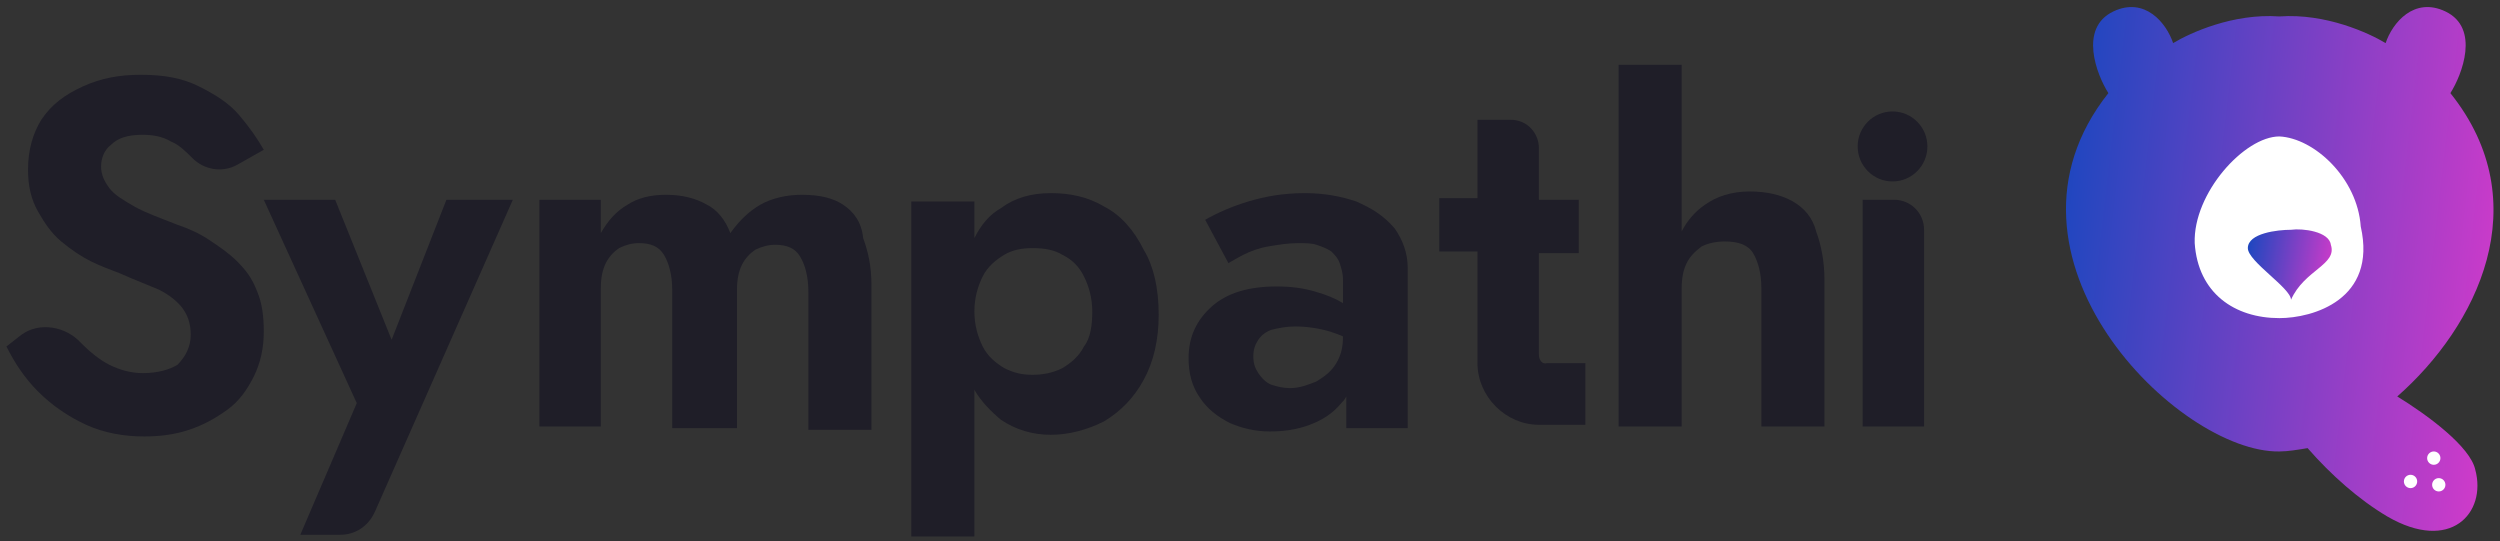 <svg width="194" height="42" viewBox="0 0 194 42" fill="none" xmlns="http://www.w3.org/2000/svg">
<rect x="0" y="0" width="194" height="42" fill="#333333" stroke="none"/>
<path d="M186.027 30.765C192.212 25.333 196.979 15.762 190.15 7.226C191.052 5.803 192.469 2.181 189.764 0.888C187.316 -0.276 185.641 1.793 185.125 3.345C183.837 2.569 180.487 1.017 176.88 1.276C173.272 1.017 169.923 2.569 168.634 3.345C168.119 1.793 166.444 -0.276 163.996 0.888C161.29 2.181 162.708 5.803 163.609 7.226C153.56 19.901 169.021 35.163 176.88 35.033C177.524 35.033 178.297 34.904 179.07 34.774C180.874 36.844 183.064 38.784 185.254 40.077C190.15 42.923 192.985 39.819 192.083 36.456C191.696 34.645 188.346 32.188 186.027 30.765Z" fill="url(#paint0_linear_10607_6654)"/>
<path d="M188.862 36.068C189.146 36.068 189.377 35.836 189.377 35.55C189.377 35.265 189.146 35.033 188.862 35.033C188.577 35.033 188.346 35.265 188.346 35.55C188.346 35.836 188.577 36.068 188.862 36.068Z" fill="white"/>
<path d="M189.248 38.137C189.533 38.137 189.764 37.906 189.764 37.62C189.764 37.334 189.533 37.102 189.248 37.102C188.964 37.102 188.733 37.334 188.733 37.62C188.733 37.906 188.964 38.137 189.248 38.137Z" fill="white"/>
<path d="M187.058 37.879C187.343 37.879 187.573 37.647 187.573 37.361C187.573 37.075 187.343 36.844 187.058 36.844C186.773 36.844 186.543 37.075 186.543 37.361C186.543 37.647 186.773 37.879 187.058 37.879Z" fill="white"/>
<path d="M183.193 17.573C184.481 23.263 179.457 24.686 176.88 24.686C173.401 24.686 170.567 22.746 170.309 18.866C170.18 14.986 174.174 10.588 176.88 10.588C179.585 10.718 182.935 13.822 183.193 17.573Z" fill="white"/>
<path d="M180.874 18.995C181.389 20.547 178.812 20.935 177.782 23.263C177.782 22.358 174.432 20.289 174.432 19.254C174.432 18.09 176.751 17.831 177.782 17.831C178.684 17.702 180.745 17.961 180.874 18.995Z" fill="url(#paint1_linear_10607_6654)"/>
<path d="M18.409 20.289C17.764 19.642 16.991 19.125 16.218 18.607C15.445 18.09 14.543 17.702 13.77 17.443C12.482 16.926 11.322 16.538 10.421 16.02C9.519 15.503 8.874 15.115 8.488 14.598C8.101 14.08 7.844 13.563 7.844 12.916C7.844 12.27 8.101 11.623 8.617 11.235C9.132 10.718 9.905 10.459 11.065 10.459C11.838 10.459 12.611 10.588 13.255 10.976C13.899 11.235 14.415 11.752 14.93 12.27C15.832 13.175 17.249 13.434 18.409 12.787L20.47 11.623C19.955 10.718 19.31 9.812 18.537 8.907C17.764 8.002 16.734 7.355 15.445 6.708C14.157 6.062 12.74 5.803 10.936 5.803C9.261 5.803 7.844 6.062 6.427 6.708C5.009 7.355 3.979 8.131 3.206 9.295C2.561 10.33 2.175 11.623 2.175 13.175C2.175 14.469 2.433 15.503 2.948 16.409C3.463 17.314 3.979 18.09 4.752 18.737C5.525 19.383 6.298 19.901 7.071 20.289C7.844 20.677 8.617 20.935 9.261 21.194C10.421 21.711 11.451 22.099 12.353 22.487C13.126 22.875 13.77 23.393 14.157 23.91C14.543 24.427 14.801 25.074 14.801 25.98C14.801 26.885 14.415 27.661 13.77 28.308C13.126 28.696 12.224 28.954 11.065 28.954C10.163 28.954 9.261 28.696 8.488 28.308C7.715 27.92 6.942 27.273 6.298 26.626C5.138 25.333 3.077 24.945 1.66 25.98L0.5 26.885C1.144 28.178 1.917 29.342 2.948 30.377C3.979 31.412 5.267 32.317 6.684 32.964C8.101 33.61 9.648 33.869 11.194 33.869C12.353 33.869 13.513 33.74 14.672 33.352C15.832 32.964 16.734 32.446 17.636 31.8C18.537 31.153 19.182 30.248 19.697 29.213C20.212 28.178 20.47 27.014 20.47 25.721C20.47 24.557 20.341 23.522 19.955 22.617C19.568 21.582 19.053 20.935 18.409 20.289Z" fill="#1F1E28"/>
<path d="M30.39 26.367L26.01 15.503H20.47L27.685 31.282L23.304 41.5H26.396C27.556 41.5 28.587 40.853 29.102 39.689L39.796 15.503H34.642L30.39 26.367Z" fill="#1F1E28"/>
<path d="M65.435 15.891C64.662 15.374 63.631 15.115 62.214 15.115C61.054 15.115 59.895 15.374 58.993 15.891C58.091 16.409 57.318 17.184 56.674 18.09C56.287 17.055 55.643 16.279 54.87 15.891C53.968 15.374 52.937 15.115 51.649 15.115C50.489 15.115 49.459 15.374 48.686 15.891C47.784 16.409 47.139 17.184 46.624 18.09V15.503H41.857V33.093H46.624V22.358C46.624 21.582 46.753 20.935 47.011 20.418C47.268 19.901 47.655 19.513 48.041 19.254C48.557 18.995 49.072 18.866 49.587 18.866C50.489 18.866 51.133 19.125 51.52 19.771C51.907 20.418 52.164 21.323 52.164 22.487V33.222H57.189V22.487C57.189 21.711 57.318 21.065 57.575 20.547C57.833 20.03 58.22 19.642 58.606 19.383C59.121 19.125 59.637 18.995 60.152 18.995C61.054 18.995 61.698 19.254 62.085 19.901C62.471 20.547 62.729 21.453 62.729 22.617V33.352H67.625V22.099C67.625 20.677 67.367 19.513 66.981 18.478C66.852 17.184 66.208 16.409 65.435 15.891Z" fill="#1F1E28"/>
<path d="M85.662 16.02C84.374 15.245 82.957 14.986 81.539 14.986C79.993 14.986 78.705 15.374 77.674 16.15C76.772 16.667 76.128 17.443 75.613 18.478V15.633H70.717V41.629H75.613V30.248C76.128 31.153 76.901 31.929 77.674 32.576C78.834 33.352 80.122 33.74 81.539 33.74C82.957 33.74 84.374 33.352 85.662 32.705C86.951 31.929 87.981 30.894 88.754 29.472C89.527 28.049 89.914 26.367 89.914 24.427C89.914 22.358 89.527 20.677 88.754 19.383C87.981 17.831 86.951 16.667 85.662 16.02ZM84.116 26.885C83.73 27.661 83.085 28.178 82.441 28.566C81.668 28.954 80.895 29.084 80.122 29.084C79.349 29.084 78.705 28.954 77.932 28.566C77.288 28.178 76.644 27.661 76.257 26.885C75.871 26.109 75.613 25.203 75.613 24.169C75.613 23.134 75.871 22.229 76.257 21.453C76.644 20.677 77.288 20.159 77.932 19.771C78.576 19.383 79.349 19.254 80.122 19.254C81.024 19.254 81.797 19.383 82.441 19.771C83.214 20.159 83.73 20.677 84.116 21.453C84.503 22.229 84.76 23.134 84.76 24.169C84.76 25.203 84.632 26.238 84.116 26.885Z" fill="#1F1E28"/>
<path d="M105.246 15.633C104.086 15.245 102.798 14.986 101.252 14.986C99.577 14.986 98.159 15.245 96.871 15.633C95.583 16.02 94.423 16.538 93.521 17.055L95.325 20.418C95.583 20.289 95.969 20.03 96.485 19.771C97 19.513 97.644 19.254 98.417 19.125C99.19 18.995 99.963 18.866 100.736 18.866C101.252 18.866 101.767 18.866 102.154 18.995C102.54 19.125 102.927 19.254 103.313 19.513C103.571 19.771 103.828 20.03 103.957 20.418C104.086 20.806 104.215 21.194 104.215 21.711V23.522C103.571 23.134 102.927 22.875 102.025 22.617C101.123 22.358 100.221 22.229 99.061 22.229C96.871 22.229 95.196 22.746 94.037 23.781C92.877 24.816 92.233 26.109 92.233 27.79C92.233 28.954 92.491 29.989 93.135 30.894C93.65 31.67 94.423 32.317 95.454 32.834C96.356 33.222 97.386 33.481 98.546 33.481C99.577 33.481 100.607 33.352 101.638 32.964C102.669 32.576 103.442 32.058 104.086 31.282C104.215 31.153 104.344 31.024 104.473 30.765V33.222H109.24V20.806C109.24 19.642 108.853 18.607 108.209 17.702C107.307 16.667 106.405 16.15 105.246 15.633ZM103.7 28.178C103.313 28.825 102.798 29.213 102.154 29.601C101.509 29.86 100.865 30.118 100.092 30.118C99.577 30.118 99.061 29.989 98.675 29.86C98.288 29.73 97.902 29.342 97.644 28.954C97.386 28.566 97.258 28.178 97.258 27.661C97.258 27.143 97.386 26.756 97.644 26.367C97.902 25.98 98.288 25.721 98.675 25.591C99.19 25.462 99.834 25.333 100.479 25.333C101.381 25.333 102.282 25.462 103.184 25.721C103.571 25.85 103.957 25.98 104.215 26.109C104.215 26.885 104.086 27.532 103.7 28.178Z" fill="#1F1E28"/>
<path d="M144.541 33.093H149.308V17.831C149.308 16.538 148.278 15.503 146.989 15.503H144.541V33.093Z" fill="#1F1E28"/>
<path d="M139.13 15.633C138.228 15.115 137.069 14.857 135.78 14.857C134.363 14.857 133.204 15.245 132.302 15.891C131.529 16.409 130.885 17.184 130.498 17.961V5.027H125.602V33.093H130.498V22.358C130.498 21.582 130.627 20.935 130.885 20.418C131.142 19.901 131.529 19.513 132.044 19.125C132.559 18.866 133.204 18.737 133.848 18.737C134.879 18.737 135.652 18.995 136.038 19.642C136.425 20.289 136.682 21.194 136.682 22.358V33.093H141.578V21.711C141.578 20.289 141.32 18.995 140.934 17.961C140.676 16.926 140.032 16.15 139.13 15.633Z" fill="#1F1E28"/>
<path d="M119.418 27.532V19.642H122.51V15.503H119.418V11.494C119.418 10.33 118.516 9.295 117.228 9.295H114.651V15.374H111.688V19.513H114.651V28.178C114.651 30.765 116.841 32.964 119.418 32.964H123.025V28.178H120.062C119.676 28.308 119.418 27.92 119.418 27.532Z" fill="#1F1E28"/>
<path d="M146.86 14.08C148.355 14.08 149.566 12.864 149.566 11.364C149.566 9.864 148.355 8.648 146.86 8.648C145.366 8.648 144.155 9.864 144.155 11.364C144.155 12.864 145.366 14.08 146.86 14.08Z" fill="#1F1E28"/>
<defs>
<linearGradient id="paint0_linear_10607_6654" x1="160.321" y1="4.153" x2="197.274" y2="8.412" gradientUnits="userSpaceOnUse">
<stop stop-color="#1A47BF"/>
<stop offset="1" stop-color="#D63ACA"/>
</linearGradient>
<linearGradient id="paint1_linear_10607_6654" x1="174.432" y1="18.285" x2="181.577" y2="19.487" gradientUnits="userSpaceOnUse">
<stop stop-color="#1A47BF"/>
<stop offset="1" stop-color="#D63ACA"/>
</linearGradient>
</defs>
</svg>
